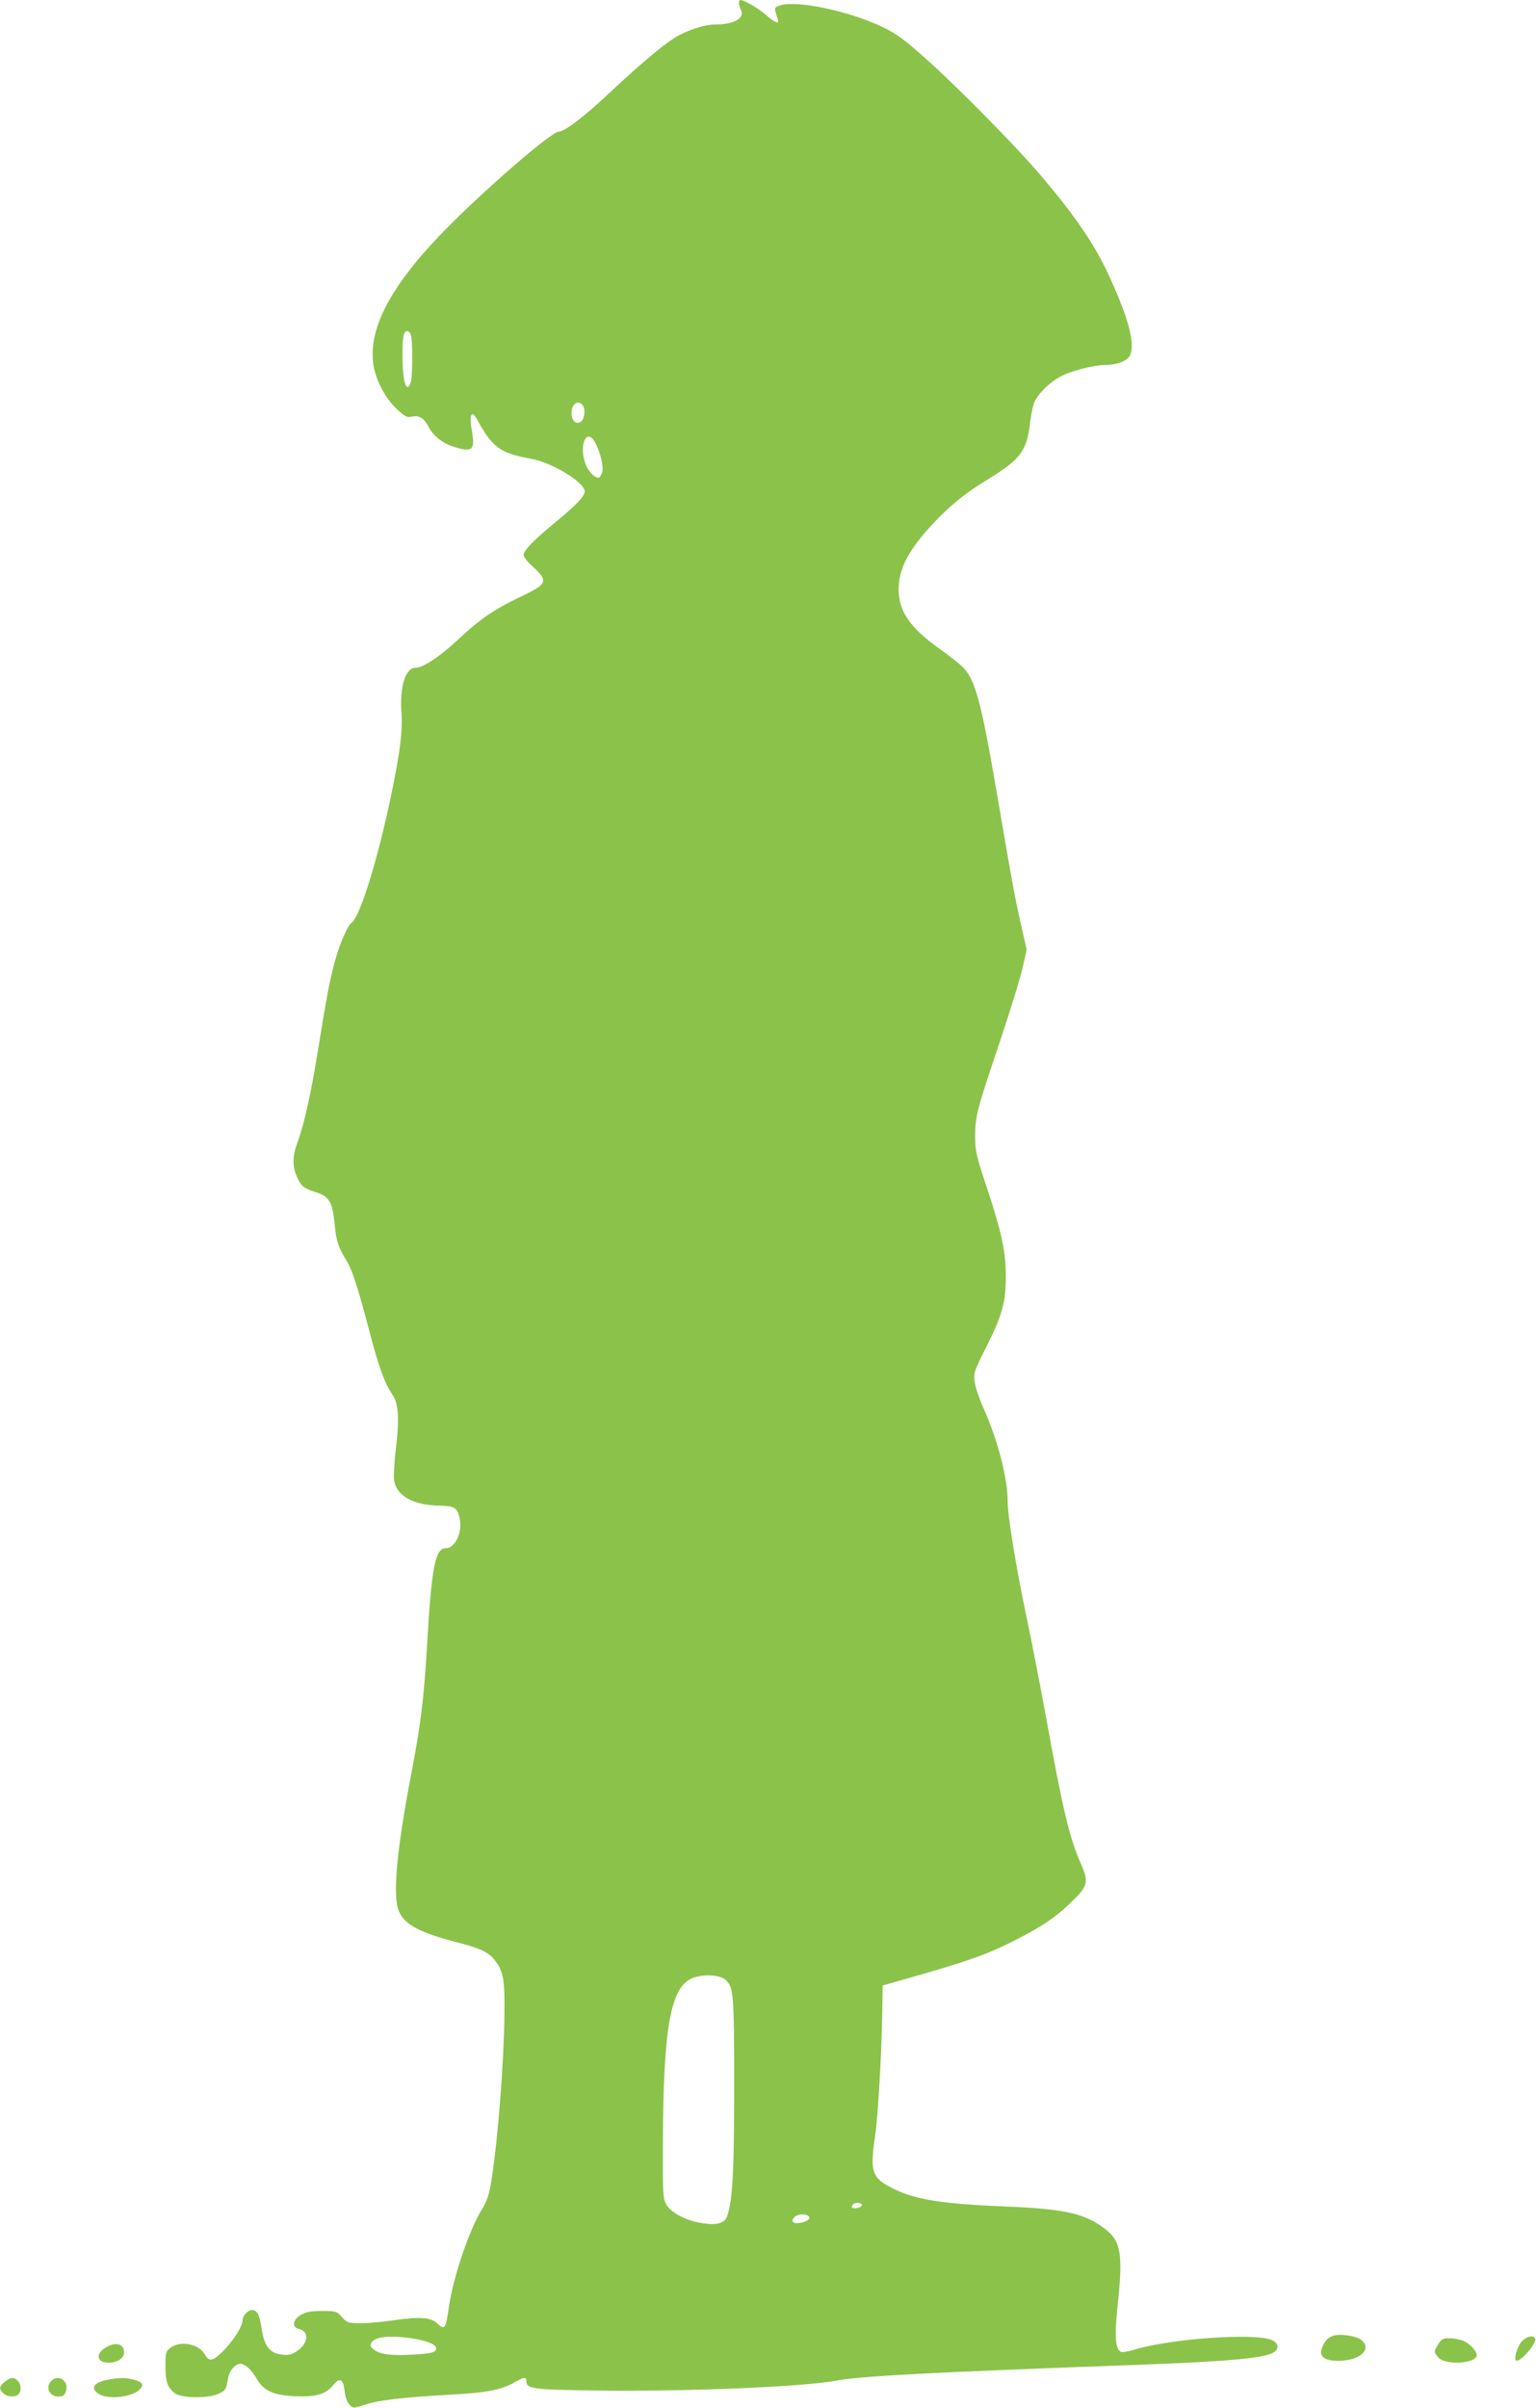 <?xml version="1.0" standalone="no"?>
<!DOCTYPE svg PUBLIC "-//W3C//DTD SVG 20010904//EN"
 "http://www.w3.org/TR/2001/REC-SVG-20010904/DTD/svg10.dtd">
<svg version="1.0" xmlns="http://www.w3.org/2000/svg"
 width="817pt" height="1280pt" viewBox="0 0 817 1280"
 preserveAspectRatio="xMidYMid meet">
<g transform="translate(0,1280) scale(0.1,-0.1)"
fill="#8bc34a" stroke="none">
<path d="M3930 12784 c0 -8 5 -24 10 -35 24 -44 -33 -79 -132 -79 -62 0 -156
-31 -220 -71 -71 -45 -195 -151 -353 -299 -130 -122 -233 -200 -264 -200 -36
0 -364 -282 -581 -499 -297 -298 -426 -529 -406 -724 8 -86 61 -190 126 -251
44 -41 55 -47 80 -41 39 9 66 -8 90 -55 25 -48 75 -87 136 -106 99 -30 112
-17 93 91 -14 81 -1 108 28 56 83 -151 123 -180 288 -210 114 -21 285 -125
285 -174 0 -24 -43 -70 -153 -161 -111 -91 -160 -141 -171 -169 -4 -14 8 -32
50 -71 82 -76 76 -90 -64 -157 -144 -68 -221 -121 -340 -233 -93 -87 -183
-146 -222 -146 -53 0 -84 -97 -75 -234 7 -98 -5 -202 -51 -426 -70 -344 -170
-668 -214 -695 -18 -11 -57 -97 -83 -185 -28 -93 -49 -201 -97 -500 -35 -220
-72 -385 -106 -478 -29 -75 -30 -133 -5 -187 23 -51 36 -62 102 -83 70 -22 88
-53 99 -170 8 -88 19 -123 65 -197 29 -48 60 -143 120 -373 49 -187 81 -276
120 -332 35 -50 40 -128 21 -287 -9 -73 -13 -151 -10 -173 13 -82 103 -132
242 -134 82 -2 96 -11 108 -73 13 -72 -26 -153 -74 -153 -58 0 -77 -100 -102
-540 -15 -253 -33 -402 -80 -647 -81 -421 -103 -661 -68 -744 30 -69 108 -111
293 -160 139 -35 185 -57 218 -101 45 -60 52 -100 50 -283 -2 -248 -34 -665
-69 -885 -12 -77 -22 -107 -54 -160 -66 -110 -148 -353 -171 -505 -19 -130
-22 -134 -66 -94 -31 30 -96 34 -226 15 -59 -9 -139 -16 -178 -16 -66 0 -72 2
-100 32 -28 32 -32 33 -107 33 -60 0 -85 -5 -112 -21 -43 -25 -49 -65 -11 -74
57 -13 52 -77 -9 -118 -28 -19 -44 -23 -80 -19 -65 7 -94 44 -108 136 -11 77
-24 101 -52 101 -21 0 -50 -31 -50 -54 0 -30 -41 -98 -92 -152 -64 -67 -84
-73 -109 -29 -33 56 -132 74 -183 34 -24 -19 -26 -26 -26 -97 0 -84 11 -115
51 -145 36 -26 178 -28 232 -2 37 17 41 23 51 87 8 42 47 80 74 71 28 -10 52
-35 79 -81 36 -61 86 -84 196 -90 113 -6 168 9 207 56 38 46 55 38 63 -29 4
-33 14 -61 26 -73 20 -19 20 -19 83 1 73 24 200 39 453 53 192 10 275 26 342
66 51 29 63 30 63 4 0 -39 39 -44 385 -48 472 -6 1092 20 1265 53 130 24 482
43 1635 85 474 18 655 36 696 69 25 20 16 49 -20 63 -97 37 -538 5 -725 -52
-32 -10 -64 -16 -72 -13 -31 12 -37 81 -20 238 30 280 19 349 -62 413 -106 84
-216 110 -527 122 -358 15 -496 38 -619 103 -99 53 -109 87 -81 273 15 102 34
426 38 664 l2 135 230 66 c255 74 343 107 490 183 136 70 204 117 284 195 88
85 93 105 51 202 -62 140 -95 281 -185 774 -31 171 -78 414 -105 540 -55 259
-100 536 -100 611 0 128 -52 328 -134 511 -20 45 -39 103 -42 130 -6 45 -1 58
65 188 81 162 101 232 101 366 0 133 -20 230 -97 464 -61 183 -66 207 -66 285
0 105 9 140 134 510 54 162 108 337 119 389 l21 93 -30 132 c-31 135 -45 211
-131 713 -82 477 -112 587 -178 656 -15 16 -69 58 -119 94 -162 115 -223 202
-223 320 0 110 53 211 187 354 91 96 168 158 293 234 170 105 202 150 219 297
6 48 17 101 26 117 21 41 75 95 128 125 54 32 183 66 249 66 58 0 112 21 127
48 31 57 -3 191 -103 411 -80 178 -188 336 -381 561 -127 148 -424 450 -595
603 -121 108 -160 137 -235 173 -181 87 -466 146 -550 114 -28 -11 -28 -10 -8
-72 9 -29 -12 -21 -62 22 -42 37 -117 80 -137 80 -4 0 -8 -7 -8 -16z m-1744
-1766 c9 -30 9 -204 0 -246 -5 -18 -13 -31 -19 -29 -16 5 -26 66 -26 167 -1
97 6 130 24 130 8 0 17 -10 21 -22z m913 -372 c17 -20 10 -77 -11 -89 -24 -16
-48 8 -48 47 0 49 34 73 59 42z m69 -203 c30 -60 46 -137 32 -162 -6 -12 -13
-21 -16 -21 -20 0 -49 28 -65 63 -46 102 1 215 49 120z m691 -8168 c43 -38 46
-75 46 -565 0 -454 -8 -601 -36 -687 -13 -42 -53 -54 -135 -41 -83 12 -164 55
-189 98 -19 33 -20 52 -19 330 2 596 39 815 147 870 53 27 154 25 186 -5z
m726 -1195 c3 -5 -6 -12 -20 -16 -29 -7 -41 -1 -30 15 8 14 42 14 50 1z m-280
-70 c0 -19 -71 -38 -86 -23 -7 7 -5 15 7 27 21 21 79 18 79 -4z m-2112 -641
c79 -12 127 -32 127 -53 0 -21 -26 -28 -126 -33 -111 -7 -176 2 -206 27 -19
15 -21 22 -12 37 20 32 100 40 217 22z"/>
<path d="M7085 381 c-26 -11 -41 -29 -54 -64 -17 -43 14 -67 87 -67 117 0 185
64 120 113 -30 22 -119 33 -153 18z"/>
<path d="M8095 354 c-24 -26 -43 -89 -32 -101 19 -18 116 94 102 117 -11 18
-46 10 -70 -16z"/>
<path d="M7650 338 c-24 -40 -24 -40 -1 -69 33 -41 188 -37 205 6 7 20 -32 65
-70 81 -19 8 -52 14 -74 14 -35 0 -43 -4 -60 -32z"/>
<path d="M568 324 c-63 -34 -56 -84 11 -84 45 0 81 24 81 54 0 45 -41 58 -92
30z"/>
<path d="M26 139 c-31 -24 -33 -40 -8 -62 22 -20 63 -22 80 -5 17 17 15 54 -4
72 -21 21 -36 20 -68 -5z"/>
<path d="M278 148 c-40 -33 -19 -88 33 -88 22 0 32 6 39 26 19 50 -31 94 -72
62z"/>
<path d="M571 149 c-73 -14 -92 -45 -46 -75 49 -32 182 -17 220 26 22 24 13
37 -33 50 -43 11 -79 11 -141 -1z"/>
</g>
</svg>
